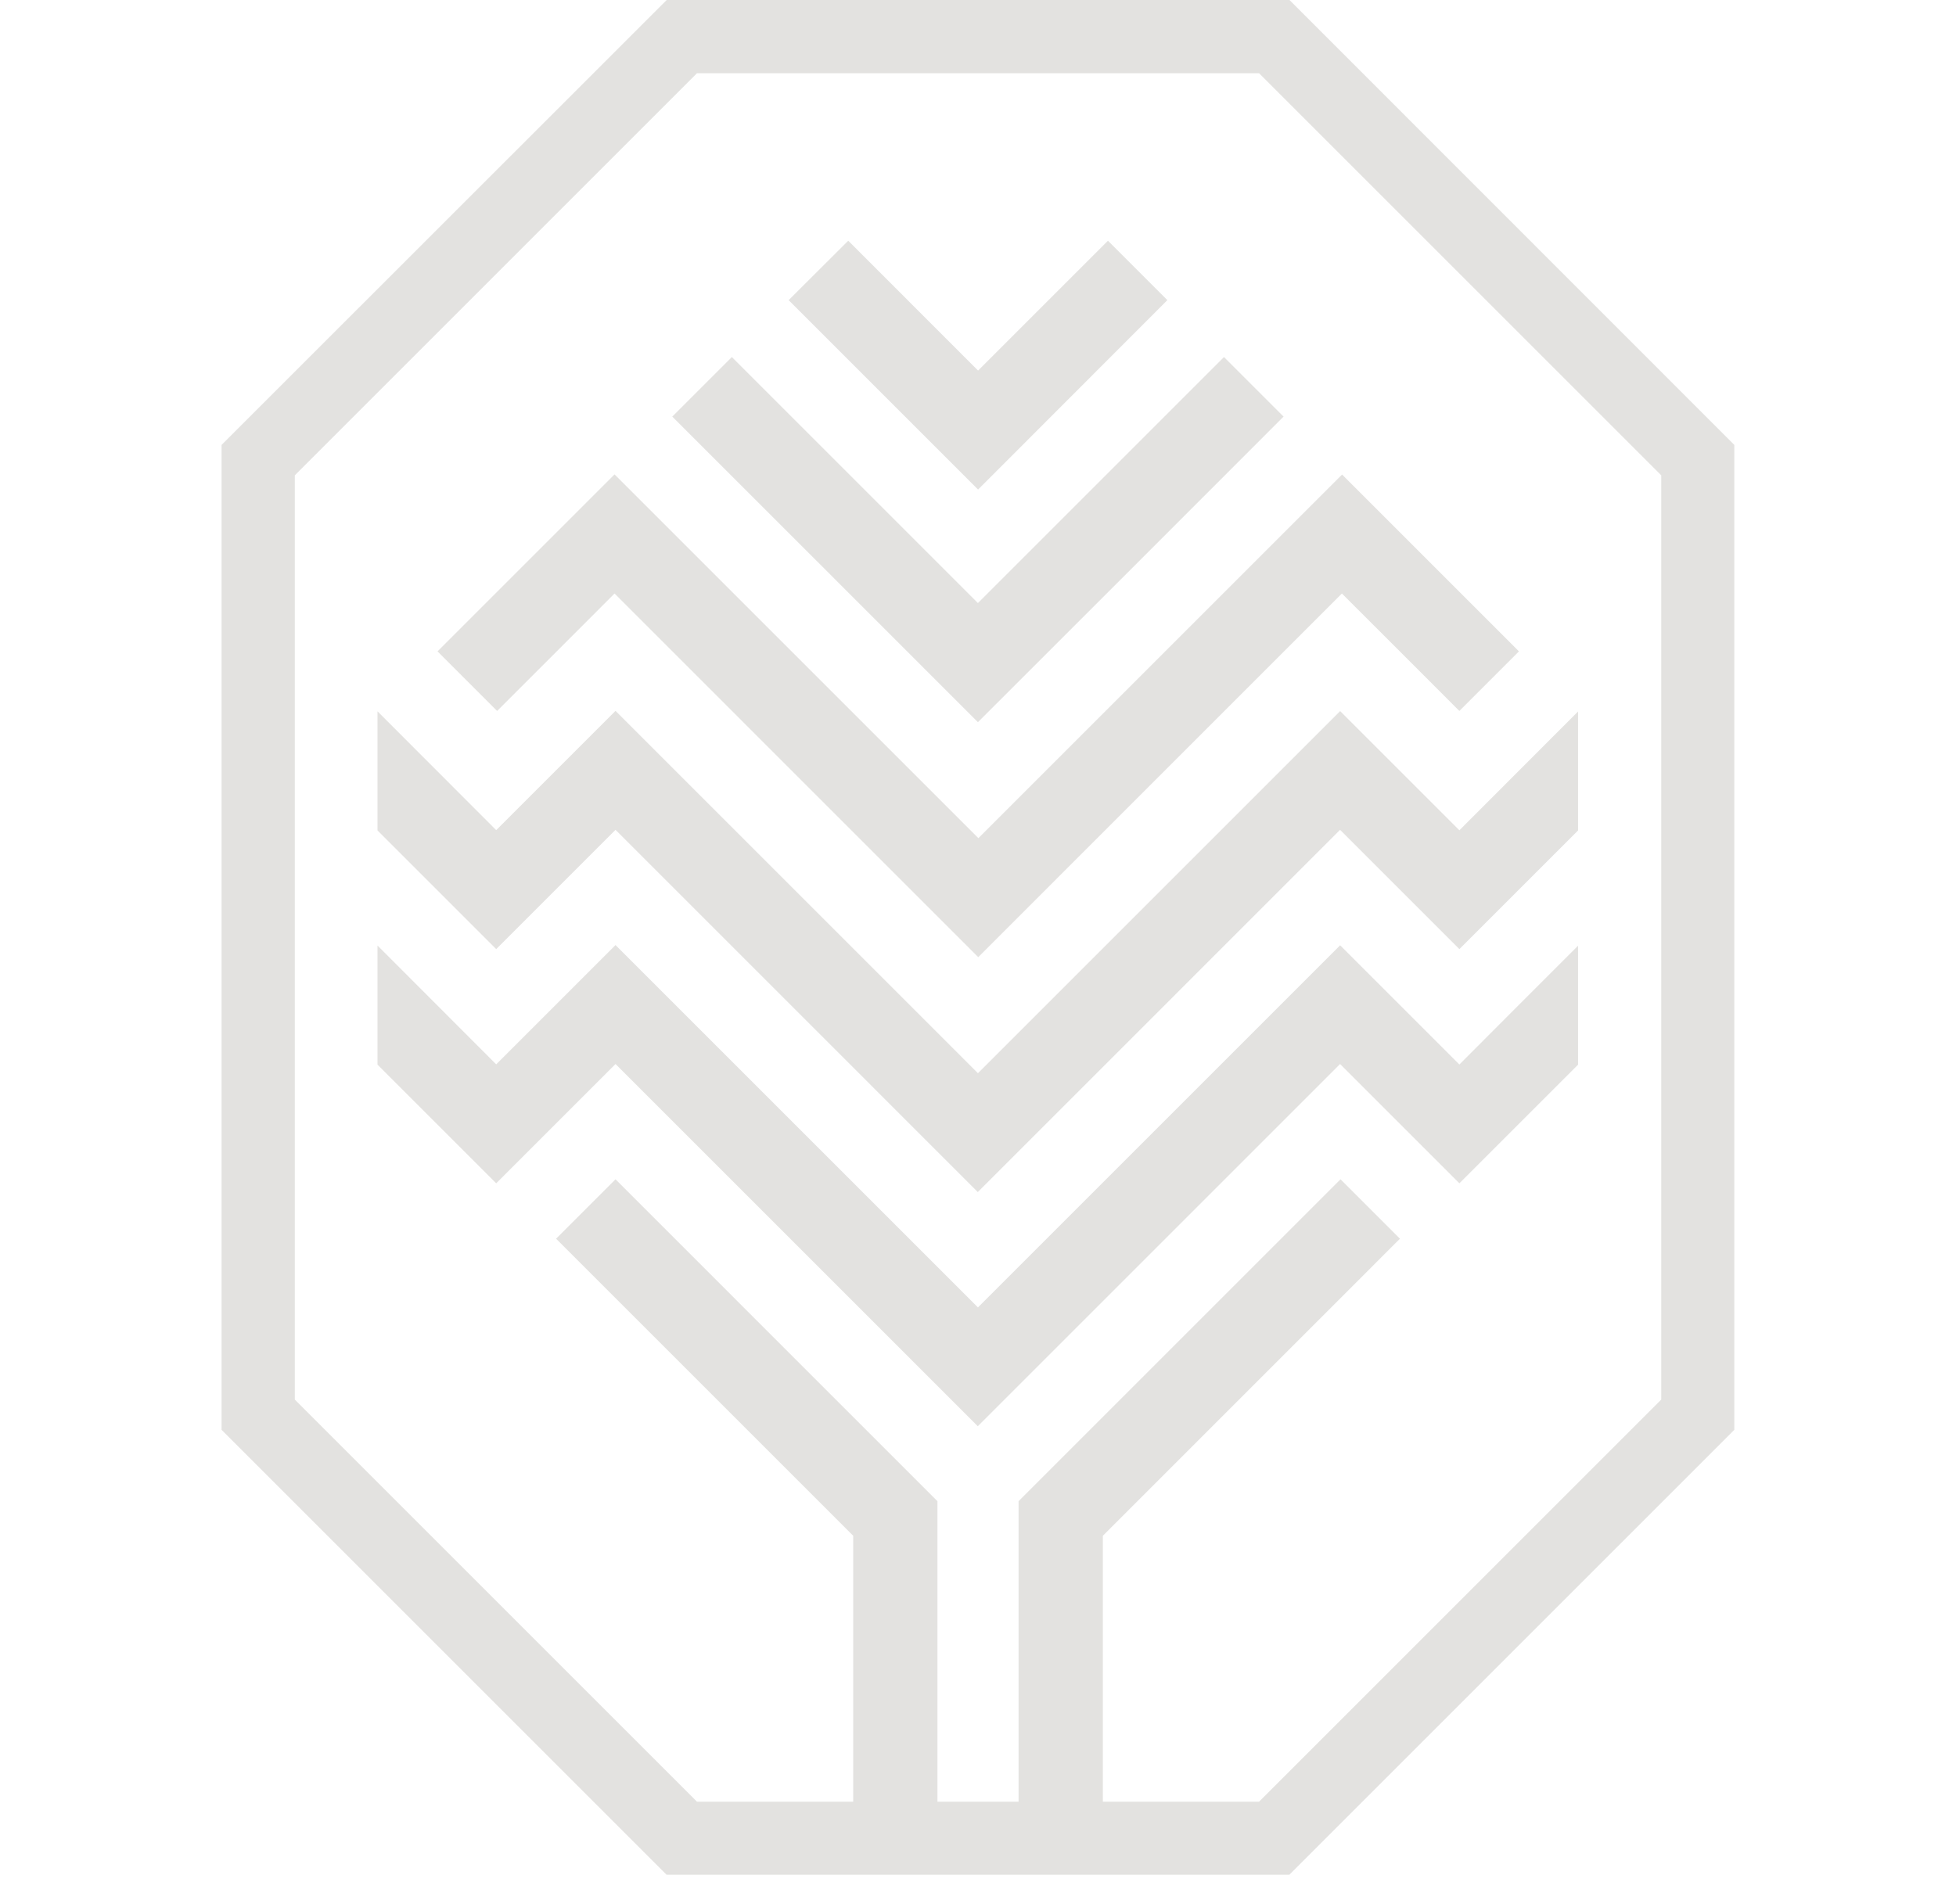 <svg width="76" height="74" viewBox="0 0 76 74" fill="none" xmlns="http://www.w3.org/2000/svg">
<path d="M52.08 27.625C47.384 32.321 42.694 37.012 37.998 41.708C33.302 37.012 28.612 32.321 23.916 27.625L19.28 32.261C17.742 30.724 16.205 29.186 14.668 27.643V32.273L19.28 36.885C20.823 35.342 22.372 33.792 23.916 32.249C28.606 36.939 33.302 41.636 37.992 46.326C42.682 41.636 47.378 36.939 52.068 32.249C53.611 33.792 55.161 35.342 56.704 36.885L61.316 32.273V27.649C59.779 29.186 58.241 30.724 56.704 32.267L52.068 27.631L52.08 27.625Z" fill="#E3E2E0"/>
<path d="M23.872 18.441L17 25.314L19.315 27.629C20.834 26.11 22.359 24.591 23.878 23.065C28.587 27.774 33.295 32.482 38.009 37.197C42.717 32.488 47.425 27.78 52.139 23.065C53.659 24.585 55.184 26.104 56.703 27.629L59.018 25.314L52.146 18.441C47.437 23.15 42.723 27.864 38.015 32.572C33.307 27.864 28.593 23.15 23.884 18.441H23.872Z" fill="#E3E2E0"/>
<path d="M38.003 23.442C34.814 20.253 31.625 17.064 28.436 13.875L28.352 13.959L26.121 16.19C30.082 20.151 34.042 24.106 37.997 28.066C41.958 24.106 45.918 20.151 49.873 16.19C49.101 15.418 48.33 14.647 47.558 13.875C44.369 17.064 41.18 20.253 37.991 23.442H38.003Z" fill="#E3E2E0"/>
<path d="M38.003 19.025L45.358 11.664L43.049 9.355L38.003 14.401L32.958 9.355L30.643 11.664L38.003 19.025Z" fill="#E3E2E0"/>
<path d="M52.08 36.727C47.384 41.423 42.694 46.113 37.998 50.809C33.302 46.113 28.612 41.423 23.916 36.727L19.28 41.363C17.742 39.825 16.205 38.288 14.668 36.745V41.375L19.28 45.986C20.823 44.443 22.372 42.894 23.916 41.35C28.606 46.041 33.302 50.737 37.992 55.427C42.682 50.737 47.378 46.041 52.068 41.35C53.611 42.894 55.161 44.443 56.704 45.986L61.316 41.375V36.751C59.779 38.288 58.241 39.825 56.704 41.369L52.068 36.733L52.08 36.727Z" fill="#E3E2E0"/>
<path d="M50.103 0H25.905L8.609 17.29V55.566L25.899 72.856H50.097L67.386 55.566V17.29L50.103 0ZM64.547 54.39L48.921 70.017H42.851V59.684C46.661 55.873 50.477 52.057 54.286 48.247L54.395 48.139L52.086 45.83C47.914 50.002 43.749 54.167 39.577 58.339C39.577 62.234 39.577 66.122 39.577 70.017H36.424C36.424 66.122 36.424 62.234 36.424 58.339C32.253 54.167 28.087 50.002 23.916 45.83L21.607 48.139L21.715 48.247C25.525 52.057 29.341 55.873 33.151 59.684V70.017H27.08L11.455 54.39V18.472L27.08 2.846H48.921L64.547 18.472V54.39Z" fill="#E3E2E0"/>
</svg>
